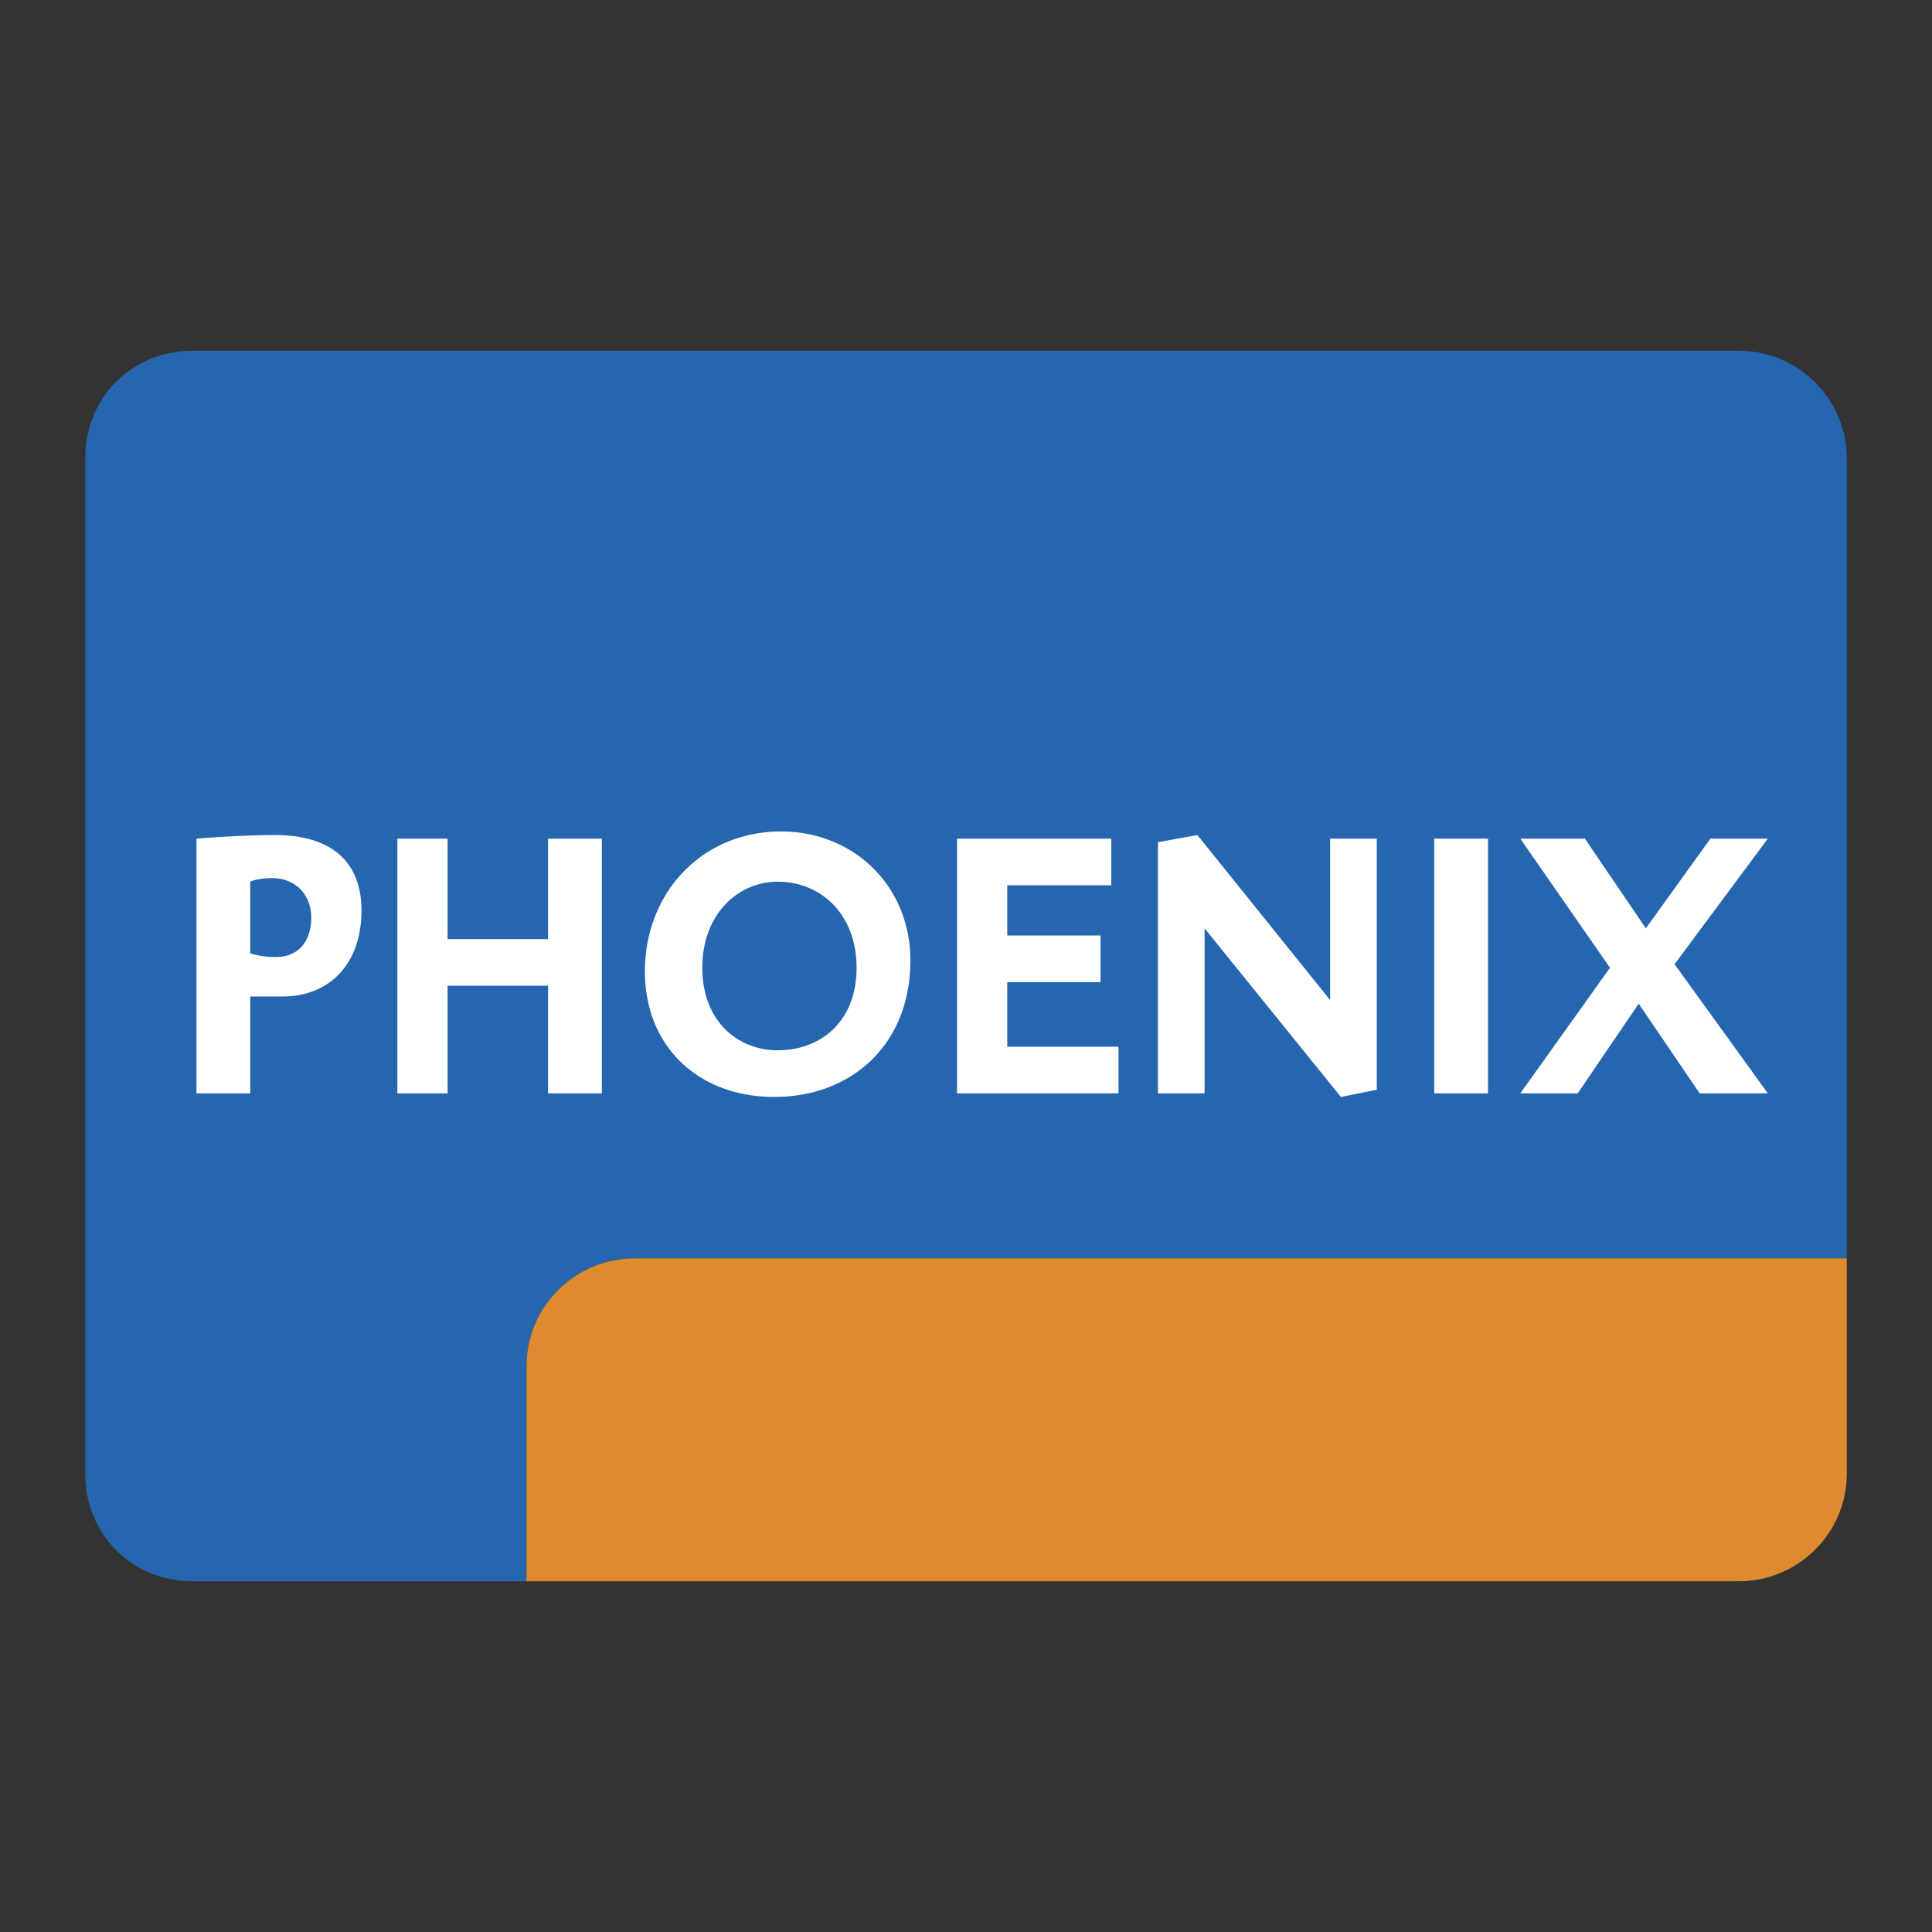 <svg xmlns="http://www.w3.org/2000/svg" width="2500" height="2500" viewBox="0 0 192.756 192.756"><rect x="0" y="0" width="192.756" height="192.756" fill="#333333" stroke="none"/><g fill-rule="evenodd" clip-rule="evenodd"><path fill="#fff" fill-opacity="0" d="M0 0h192.756v192.756H0V0z"/><path d="M63.269 125.551h120.983V45.73c0-6.085-5.012-10.738-10.738-10.738H19.242c-6.085 0-10.738 4.653-10.738 10.738v101.297c0 6.084 4.653 10.738 10.738 10.738h33.289v-21.477c0-6.085 5.011-10.737 10.738-10.737z" fill="#2566af"/><path d="M184.252 147.027V125.55H63.269c-5.728 0-10.738 4.652-10.738 10.738v21.477h120.983c5.726.001 10.738-4.654 10.738-10.738z" fill="#de8a2e"/><path d="M31.054 91.546c0 2.148-1.074 3.937-3.579 3.937a8.764 8.764 0 0 1-2.506-.357v-7.159s.716-.358 2.147-.358c2.507-.001 3.938 1.789 3.938 3.937zm5.011-.716c0-5.011-3.221-7.517-8.59-7.517-3.58 0-7.875.358-7.875.358v25.415h5.369V99.42h3.222c4.653 0 7.874-3.221 7.874-8.59zM54.678 109.086V98.348H44.656v10.738h-5.011V83.671h5.011v10.023h10.022V83.671h5.369v25.415h-5.369zM85.461 96.557c0 5.369-3.58 8.232-7.875 8.232-3.938 0-7.517-2.863-7.517-8.232s3.58-8.59 7.517-8.59c4.295-.001 7.875 3.221 7.875 8.59zm5.369-.716c0-7.517-5.727-12.886-12.886-12.886-7.875 0-13.602 6.085-13.602 13.96 0 7.516 5.369 12.527 12.886 12.527 7.875.001 13.602-5.368 13.602-13.601zM95.483 109.086V83.671h15.392v4.654h-10.381v5.01h9.307v4.653h-9.307v6.444h11.096v4.654H95.483zM133.783 109.443L120.182 92.62v16.466h-4.655V84.029l3.938-.716 13.244 16.466V83.671h4.652v25.056l-3.578.716zM143.09 83.671h5.369v25.415h-5.369V83.671zM167.07 96.199l9.307 12.887h-6.801l-6.084-8.949-6.086 8.949h-5.726l8.949-12.529-8.949-12.886h6.443l6.084 8.949 6.443-8.949h5.727l-9.307 12.528z" fill="#fff"/></g></svg>
